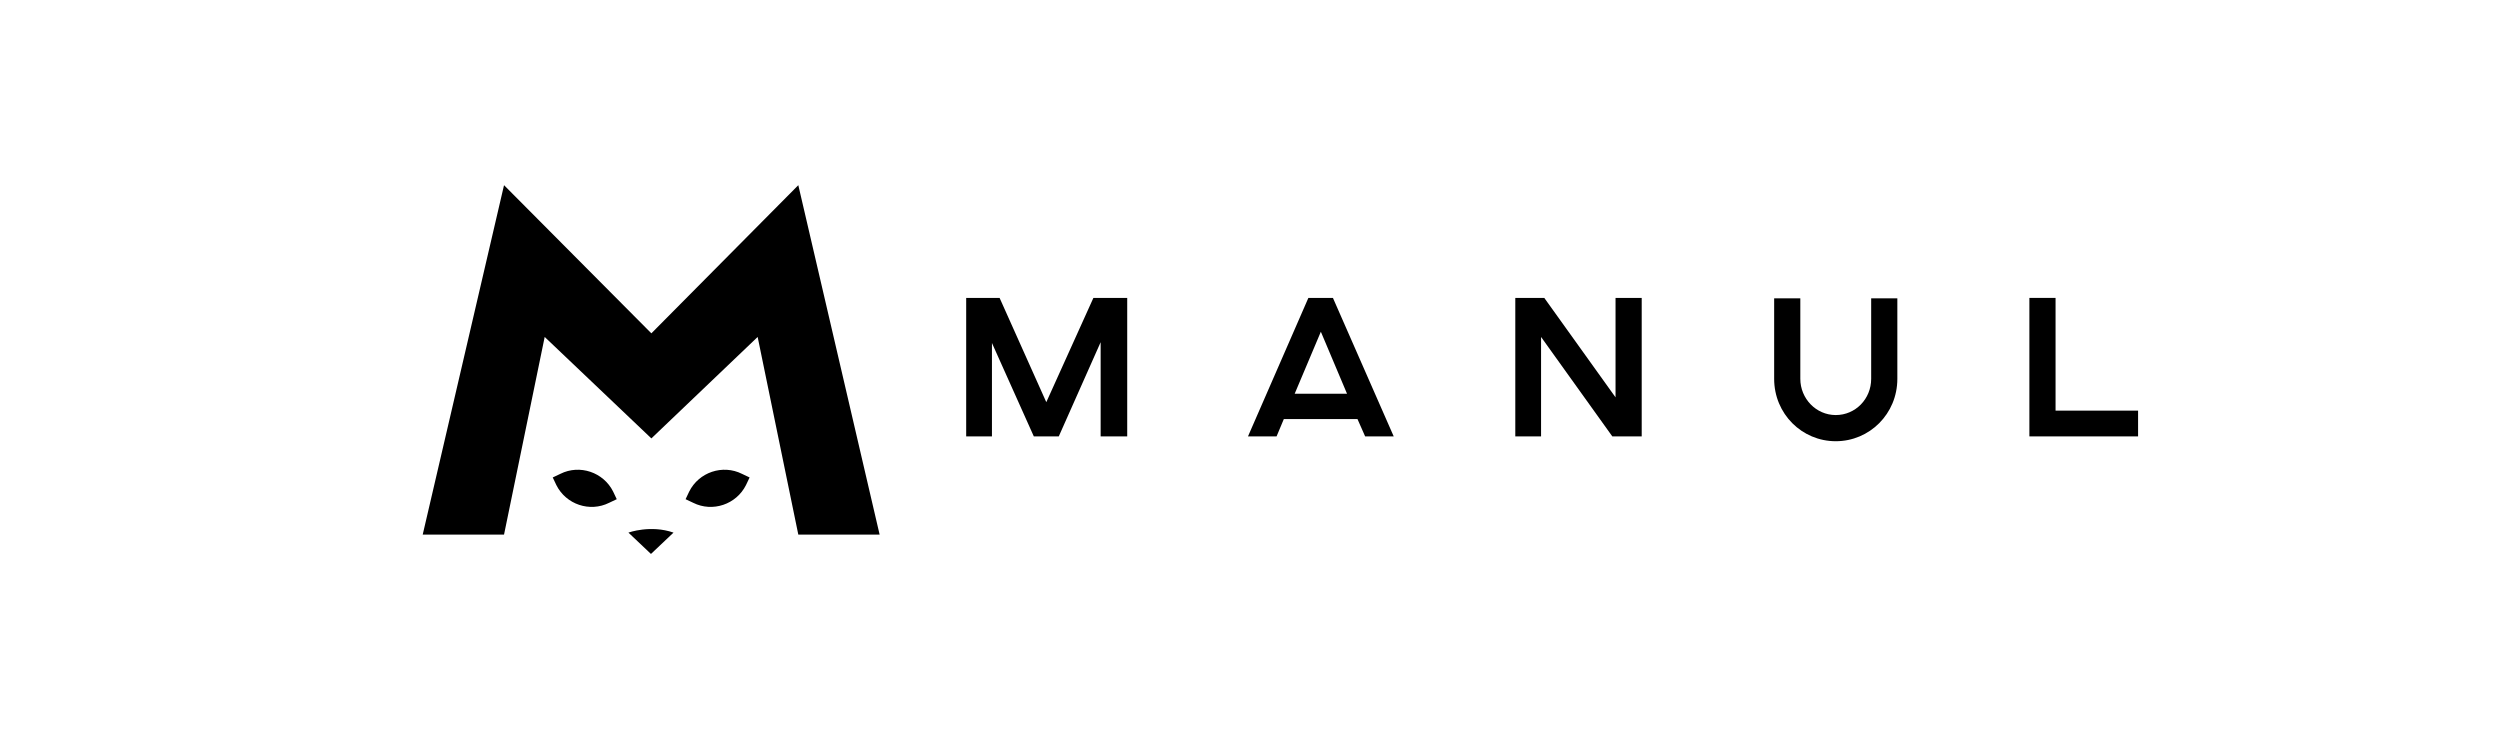 <svg xmlns="http://www.w3.org/2000/svg" fill="none" viewBox="0 0 621 183" height="183" width="621">
<path fill="black" d="M259.9 99.9L248.3 74H240V108.4H246.4V85.2L256.8 108.4H263L273.4 85V108.4H280V74H271.6L259.9 99.9Z"></path>
<path fill="black" d="M325 74L310 108.4H317.1L318.9 104.1H337.2L339.1 108.4H346.2L331.1 74H325ZM321.6 97.8L328.1 82.4L334.6 97.8H321.6Z"></path>
<path fill="black" d="M401.3 98.7L383.6 74H376.4V108.4H382.8V83.7L400.5 108.4H407.8V74H401.3V98.7Z"></path>
<path fill="black" d="M464.8 94.1C464.8 99.1 460.9 103.1 456 103.1C451.1 103.1 447.2 99 447.2 94.1V74.1H440.7V94.1C440.7 102.8 447.6 109.6 456 109.6C464.4 109.6 471.3 102.8 471.3 94.1V74.1H464.8V94.1Z"></path>
<path fill="black" d="M510.6 102V74H504.1V108.4H531.1V102H510.6Z"></path>
<path fill="black" d="M198.3 46L161.8 82.8L125.2 46L105 132.8H125.2L135.3 83.7L161.8 108.9L188.2 83.7L198.3 132.8H218.5L198.3 46Z"></path>
<path fill="black" d="M171.2 122.1L170.3 124L172.2 124.9C177 127.3 182.9 125.3 185.3 120.5L186.2 118.6L184.3 117.7C179.5 115.3 173.6 117.3 171.2 122.1Z"></path>
<path fill="black" d="M139.2 117.7L137.3 118.6L138.2 120.5C140.6 125.3 146.5 127.3 151.3 124.9L153.2 124L152.3 122.1C149.9 117.3 144 115.3 139.2 117.7Z"></path>
<path fill="black" d="M156.1 132.3L161.7 137.6L167.3 132.3C161.6 130.3 156.1 132.3 156.1 132.3Z"></path>
</svg>
